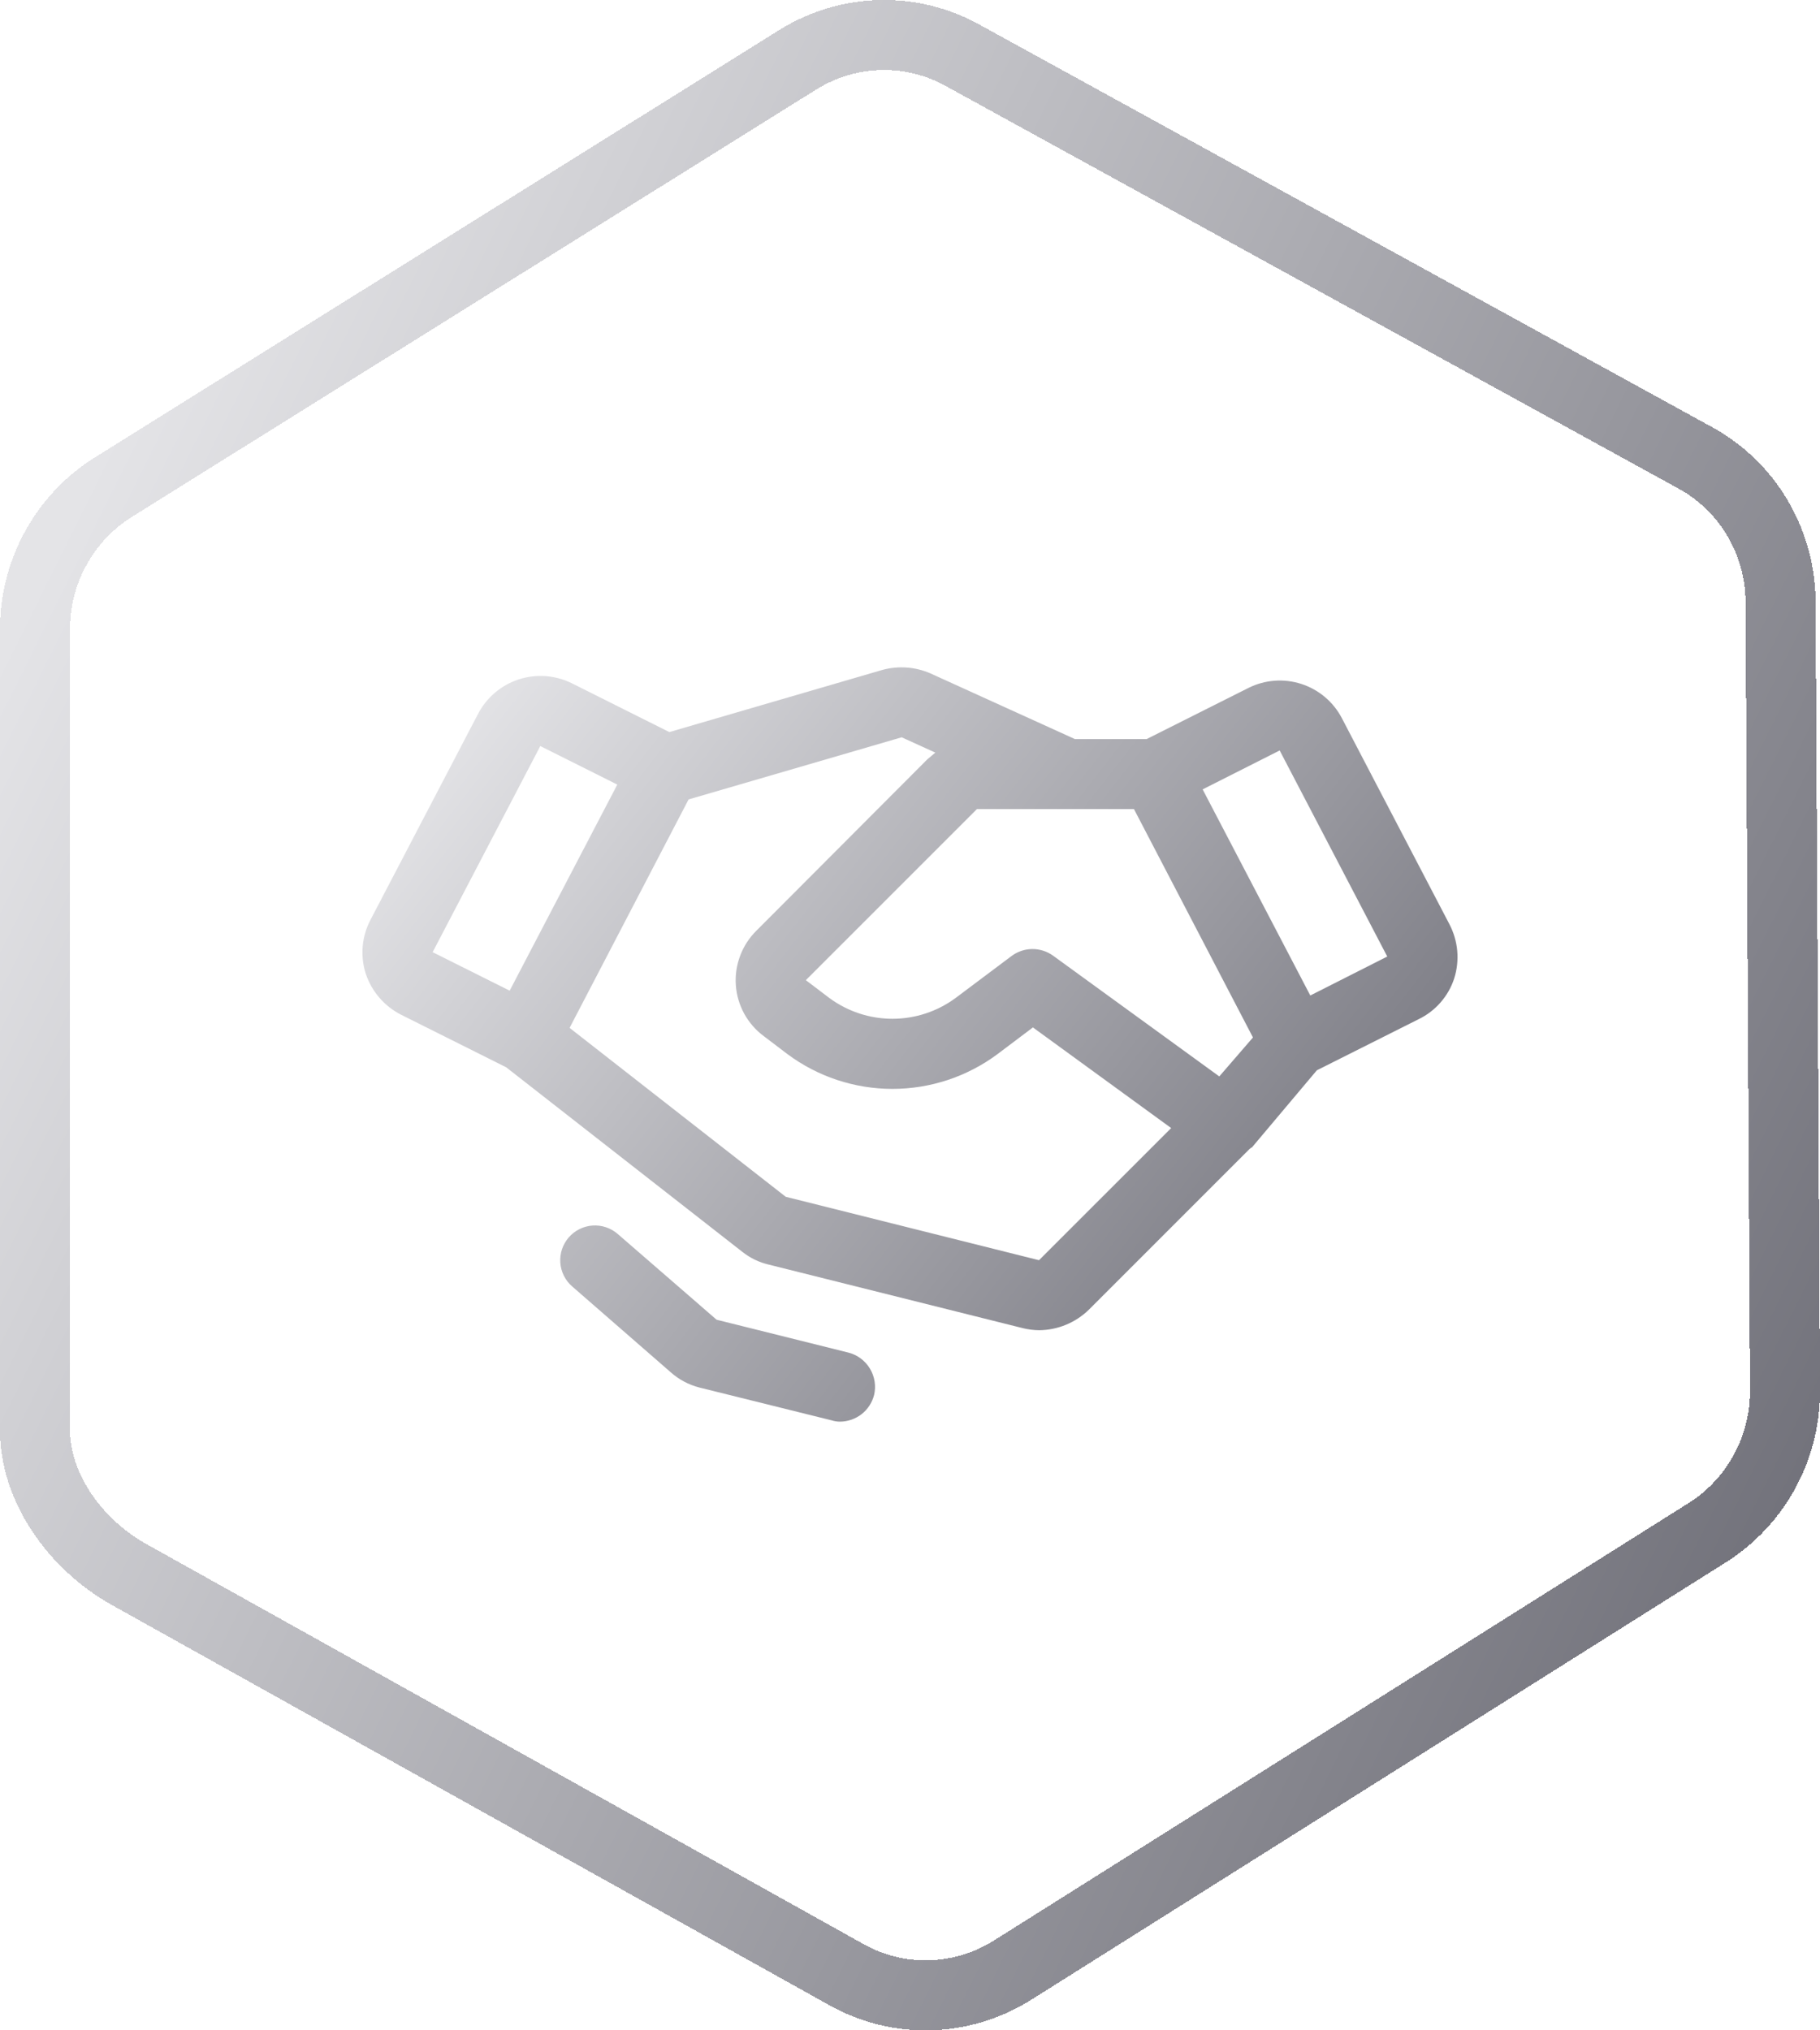 <svg width="52" height="58" viewBox="0 0 52 58" fill="none" xmlns="http://www.w3.org/2000/svg">
<g clip-path="url(#clip0_1185_59225)">
<g filter="url(#filter0_d_1185_59225)">
<path d="M3.287 13.887L3.287 13.887L3.296 13.881L22.838 1.68C24.276 0.807 26.057 0.773 27.514 1.586L27.514 1.586L27.519 1.589L48.471 13.098C48.472 13.099 48.473 13.099 48.474 13.1C49.92 13.908 50.837 15.434 50.873 17.118L50.999 39.629L50.999 39.637L50.999 39.644C51.033 41.326 50.186 42.899 48.773 43.788L28.932 56.28C27.486 57.191 25.672 57.24 24.192 56.414L3.705 44.988C2.127 44.108 0.989 42.474 1 40.832V40.826L1 17.94C1 17.939 1 17.938 1 17.937C1.012 16.278 1.881 14.743 3.287 13.887Z" stroke="url(#paint0_linear_1185_59225)" stroke-width="2" shape-rendering="crispEdges"/>
</g>
<path d="M41.411 26.4L38.337 20.512C38.094 20.049 37.679 19.699 37.181 19.538C36.684 19.377 36.142 19.417 35.674 19.65L32.761 21.113H30.712L26.587 19.238C26.153 19.048 25.668 19.013 25.212 19.137L19.124 20.913L16.324 19.512C15.854 19.284 15.312 19.247 14.815 19.41C14.318 19.574 13.905 19.924 13.662 20.387L10.586 26.275C10.463 26.509 10.387 26.766 10.363 27.03C10.34 27.294 10.369 27.56 10.449 27.812C10.618 28.322 10.982 28.745 11.461 28.988L14.461 30.488L21.212 35.763C21.432 35.937 21.688 36.061 21.962 36.125L29.212 37.938C29.367 37.977 29.526 37.998 29.686 38C30.22 37.996 30.73 37.785 31.111 37.413L35.712 32.812H35.724C35.724 32.8 35.736 32.8 35.736 32.788H35.761L37.624 30.575L40.536 29.113C40.775 28.997 40.987 28.834 41.161 28.634C41.335 28.434 41.467 28.202 41.549 27.95C41.629 27.695 41.659 27.427 41.635 27.161C41.611 26.895 41.535 26.637 41.411 26.4V26.4ZM34.837 30.75L30.087 27.3C29.913 27.175 29.704 27.109 29.491 27.111C29.277 27.113 29.07 27.184 28.899 27.312L27.299 28.512C26.777 28.896 26.147 29.103 25.499 29.103C24.851 29.103 24.221 28.896 23.699 28.512L23.024 28L27.912 23.113H32.399L35.799 29.637L34.837 30.75ZM15.437 21.312L17.637 22.413L14.562 28.3L12.361 27.2L15.437 21.312ZM29.686 36L22.449 34.188L16.274 29.363L19.674 22.837L25.762 21.062L26.724 21.5L26.499 21.688L21.611 26.587C21.407 26.789 21.249 27.032 21.148 27.301C21.046 27.569 21.004 27.856 21.024 28.143C21.044 28.429 21.126 28.707 21.264 28.959C21.402 29.21 21.593 29.429 21.824 29.6L22.499 30.113C23.366 30.758 24.418 31.106 25.499 31.106C26.58 31.106 27.632 30.758 28.499 30.113L29.512 29.35L33.462 32.225L29.686 36ZM39.636 27.325L37.437 28.438L34.361 22.55L36.562 21.438L39.636 27.325ZM24.974 39.85C24.919 40.067 24.793 40.26 24.617 40.398C24.44 40.535 24.223 40.611 23.999 40.612C23.918 40.612 23.838 40.599 23.762 40.575L19.986 39.638C19.68 39.56 19.397 39.41 19.162 39.2L16.349 36.75C16.25 36.665 16.17 36.561 16.111 36.444C16.053 36.328 16.018 36.201 16.009 36.071C16 35.941 16.016 35.81 16.057 35.686C16.099 35.563 16.164 35.448 16.249 35.35C16.334 35.252 16.438 35.171 16.555 35.112C16.671 35.054 16.798 35.019 16.928 35.01C17.058 35.001 17.189 35.017 17.312 35.058C17.436 35.099 17.55 35.165 17.649 35.25L20.474 37.7L24.236 38.638C24.494 38.703 24.715 38.866 24.853 39.093C24.991 39.32 25.035 39.592 24.974 39.85V39.85Z" fill="url(#paint1_linear_1185_59225)"/>
</g>
<defs>
<filter id="filter0_d_1185_59225" x="-31" y="-31" width="114" height="120" filterUnits="userSpaceOnUse" color-interpolation-filters="sRGB">
<feFlood flood-opacity="0" result="BackgroundImageFix"/>
<feColorMatrix in="SourceAlpha" type="matrix" values="0 0 0 0 0 0 0 0 0 0 0 0 0 0 0 0 0 0 127 0" result="hardAlpha"/>
<feOffset/>
<feGaussianBlur stdDeviation="15.5"/>
<feComposite in2="hardAlpha" operator="out"/>
<feColorMatrix type="matrix" values="0 0 0 0 1 0 0 0 0 1 0 0 0 0 1 0 0 0 0.07 0"/>
<feBlend mode="normal" in2="BackgroundImageFix" result="effect1_dropShadow_1185_59225"/>
<feBlend mode="normal" in="SourceGraphic" in2="effect1_dropShadow_1185_59225" result="shape"/>
</filter>
<linearGradient id="paint0_linear_1185_59225" x1="0.51" y1="17.788" x2="51.926" y2="43.34" gradientUnits="userSpaceOnUse">
<stop stop-color="#E4E4E7"/>
<stop offset="1" stop-color="#71717A"/>
</linearGradient>
<linearGradient id="paint1_linear_1185_59225" x1="10.268" y1="23.669" x2="35.4" y2="43.3" gradientUnits="userSpaceOnUse">
<stop stop-color="#E4E4E7"/>
<stop offset="1" stop-color="#71717A"/>
</linearGradient>
<clipPath id="clip0_1185_59225">
<rect width="52" height="58" fill="white"/>
</clipPath>
</defs>
</svg>
